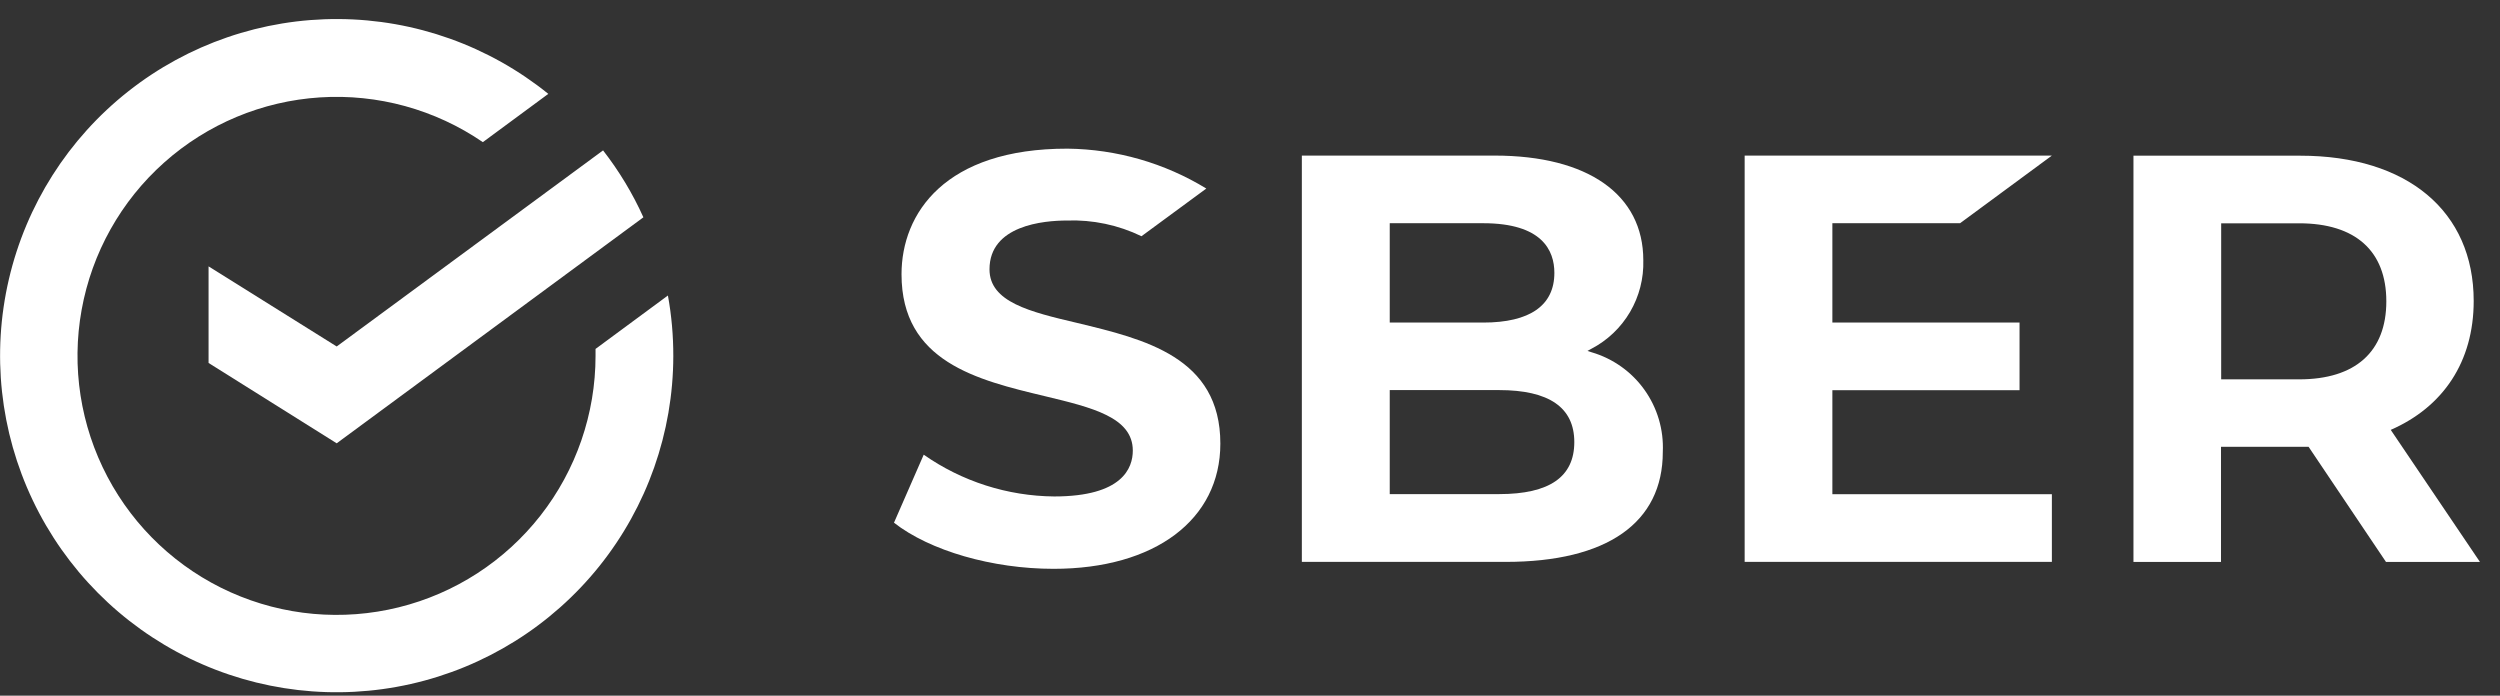 <?xml version="1.0" encoding="UTF-8"?> <svg xmlns="http://www.w3.org/2000/svg" width="115" height="32" viewBox="0 0 115 32" fill="none"><rect x="0" y="0" width="115" height="32" fill="#333333" stroke="none"/><g clip-path="url(#clip0_3974_97)"><path d="M49.545 14.854C47.376 14.343 45.517 13.896 45.517 12.389C45.517 10.364 48.01 10.144 49.082 10.144C50.266 10.102 51.442 10.35 52.508 10.866L55.49 8.673C53.568 7.498 51.363 6.865 49.11 6.838C43.464 6.83 41.47 9.817 41.47 12.617C41.47 16.644 44.959 17.481 48.062 18.223C50.231 18.745 52.109 19.192 52.109 20.727C52.109 21.525 51.638 22.837 48.492 22.837C46.343 22.817 44.251 22.147 42.491 20.915L41.123 24.045C42.778 25.337 45.649 26.166 48.464 26.166C53.126 26.166 56.136 23.905 56.136 20.408C56.14 16.425 52.635 15.599 49.545 14.854Z" fill="white"></path><path d="M73.215 16.205L73.024 16.142L73.199 16.046C73.941 15.66 74.559 15.073 74.982 14.352C75.405 13.631 75.616 12.806 75.592 11.97C75.592 8.956 73.052 7.157 68.753 7.157H59.885V25.847H69.259C73.925 25.847 76.489 24.049 76.489 20.787C76.535 19.767 76.238 18.761 75.644 17.93C75.051 17.099 74.195 16.492 73.215 16.205ZM63.928 10.268H68.227C70.934 10.268 71.501 11.516 71.501 12.553C71.501 14.056 70.368 14.838 68.227 14.838H63.928V10.268ZM63.928 14.834H68.227ZM68.956 22.729H63.928V17.944H68.956C71.253 17.944 72.418 18.741 72.418 20.336C72.418 21.931 71.285 22.729 68.956 22.729Z" fill="white"></path><path d="M94.386 22.733H84.289V17.948H92.899V14.837H84.289V10.268H90.163L94.386 7.157H80.254V25.847H94.386V22.733Z" fill="white"></path><path d="M114.077 25.848L109.974 19.774C112.39 18.718 113.79 16.636 113.79 13.845C113.79 9.722 110.74 7.162 105.815 7.162H98.139V25.848H102.166V20.552H106.194L109.755 25.848H114.077ZM102.174 10.272H105.763C108.347 10.272 109.771 11.544 109.771 13.861C109.771 16.178 108.347 17.45 105.763 17.45H102.174V10.272Z" fill="white"></path><path d="M30.972 16.385C30.974 15.449 30.892 14.514 30.724 13.593L27.395 16.05V16.369C27.395 19.031 26.504 21.616 24.864 23.713C23.223 25.81 20.928 27.297 18.344 27.936C15.76 28.576 13.036 28.332 10.607 27.244C8.177 26.155 6.183 24.284 4.941 21.929C3.699 19.574 3.281 16.871 3.755 14.252C4.228 11.632 5.565 9.246 7.553 7.475C9.54 5.704 12.064 4.65 14.721 4.48C17.377 4.31 20.014 5.035 22.211 6.539L25.222 4.318C22.491 2.111 19.091 0.897 15.58 0.876C12.069 0.855 8.655 2.028 5.899 4.203C3.142 6.377 1.206 9.424 0.409 12.843C-0.389 16.262 -0.001 19.851 1.51 23.021C3.02 26.191 5.563 28.753 8.721 30.287C11.879 31.821 15.465 32.237 18.89 31.465C22.316 30.694 25.377 28.781 27.572 26.041C29.767 23.301 30.966 19.896 30.972 16.385Z" fill="white"></path><path d="M27.741 6.918C28.479 7.867 29.102 8.9 29.596 9.996L15.488 20.392L9.594 16.696V12.253L15.488 15.938L27.741 6.918Z" fill="white"></path></g><defs><clipPath id="clip0_3974_97"><rect width="114.046" height="31.103" fill="white" transform="translate(0 0.897)"></rect></clipPath></defs></svg> 